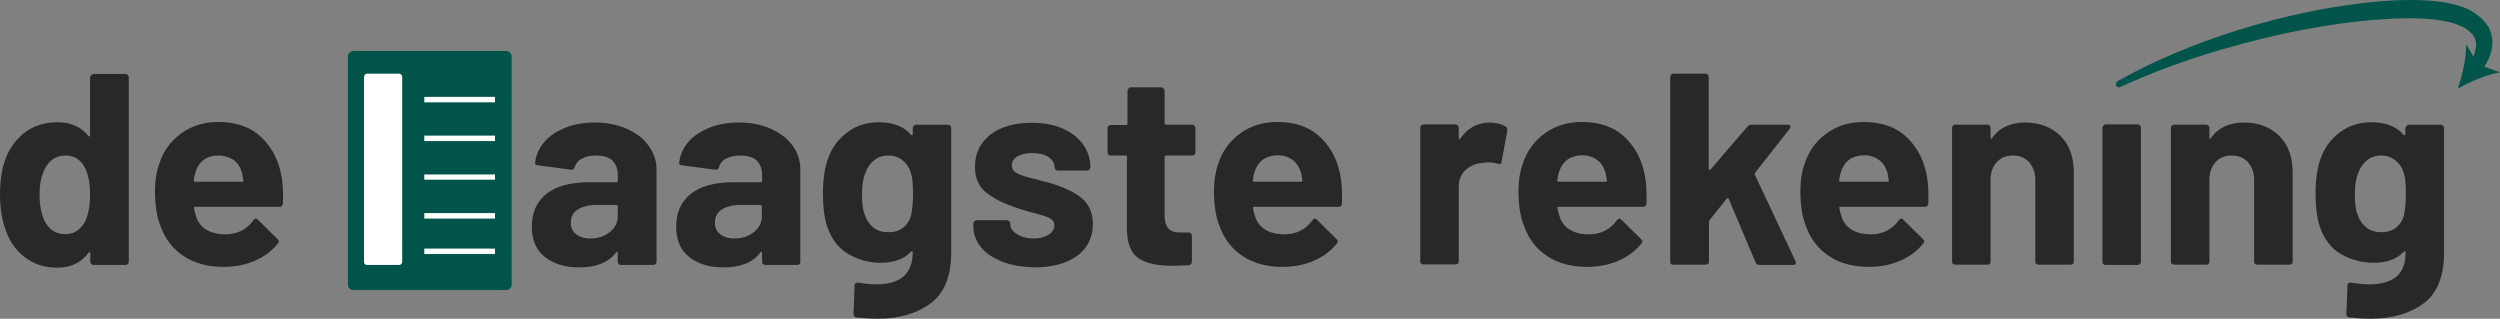 <?xml version="1.0" encoding="utf-8"?>
<!-- Generator: Adobe Illustrator 26.3.1, SVG Export Plug-In . SVG Version: 6.00 Build 0)  -->
<svg version="1.1" id="Laag_1" xmlns="http://www.w3.org/2000/svg" xmlns:xlink="http://www.w3.org/1999/xlink" x="0px" y="0px"
	 viewBox="0 0 916.2 116.8" style="enable-background:new 0 0 916.2 116.8;" xml:space="preserve">
<rect x="0" y="0" width="916.2" height="116.8" fill="#808080" stroke="none"/>
<style type="text/css">
	.st0{fill:#00544A;}
	.st1{fill:#282828;}
	.st2{fill:#FFFFFF;}
	.st3{fill:none;stroke:#FFFFFF;stroke-width:2;stroke-miterlimit:10;}
	.st4{fill:none;stroke:#FFFFFF;stroke-width:1.919;stroke-miterlimit:10;}
</style>
<g>
	<path class="st0" d="M187.5,104.3c0,1.1-0.9,2-2,2h-56c-1.1,0-2-0.9-2-2V20.7c0-1.1,0.9-2,2-2h56c1.1,0,2,0.9,2,2V104.3z"/>
</g>
<g>
	<path class="st1" d="M33.5,27.5c0.2-0.2,0.5-0.4,0.8-0.4H46c0.3,0,0.6,0.1,0.8,0.4c0.2,0.2,0.4,0.5,0.4,0.9v67.6
		c0,0.3-0.1,0.6-0.4,0.8c-0.2,0.2-0.5,0.3-0.8,0.3H34.3c-0.3,0-0.6-0.1-0.8-0.3c-0.2-0.2-0.4-0.5-0.4-0.8v-3.3
		c0-0.2-0.1-0.3-0.2-0.3c-0.1,0-0.3,0-0.4,0.2c-2.8,3.7-6.6,5.5-11.5,5.5c-4.7,0-8.7-1.3-12-3.9c-3.4-2.6-5.8-6.2-7.2-10.7
		C0.6,79.9,0,75.8,0,71.2c0-4.7,0.6-8.9,1.8-12.4c1.5-4.3,4-7.7,7.2-10.2c3.3-2.5,7.4-3.8,12.2-3.8c4.8,0,8.5,1.7,11.2,5
		c0.1,0.2,0.3,0.3,0.4,0.2c0.1-0.1,0.2-0.2,0.2-0.4V28.3C33.1,28,33.2,27.7,33.5,27.5z M33,71.4c0-4.5-0.7-8-2.2-10.5
		C29.3,58.3,27,57,24.1,57c-3.1,0-5.5,1.3-7.1,3.9c-1.7,2.6-2.5,6.1-2.5,10.6c0,4,0.7,7.3,2.1,10c1.7,2.9,4.1,4.3,7.4,4.3
		c3,0,5.3-1.4,7-4.3C32.3,79.1,33,75.7,33,71.4z"/>
	<path class="st1" d="M103.7,74.6c-0.1,0.8-0.5,1.2-1.3,1.2H71.5c-0.4,0-0.5,0.2-0.4,0.5c0.2,1.3,0.6,2.7,1.1,4
		c1.7,3.7,5.3,5.6,10.6,5.6c4.3-0.1,7.6-1.8,10.1-5.2c0.3-0.4,0.6-0.6,0.9-0.6c0.2,0,0.4,0.1,0.7,0.4l7.2,7.1
		c0.3,0.3,0.5,0.6,0.5,0.9c0,0.1-0.1,0.4-0.4,0.8c-2.2,2.7-5,4.8-8.5,6.3c-3.5,1.5-7.3,2.2-11.4,2.2c-5.7,0-10.6-1.3-14.5-3.9
		c-4-2.6-6.8-6.2-8.5-10.9c-1.4-3.3-2.1-7.7-2.1-13.1c0-3.7,0.5-6.9,1.5-9.7c1.5-4.7,4.2-8.5,8.1-11.3c3.8-2.8,8.4-4.2,13.6-4.2
		c6.7,0,12,1.9,16,5.8c4,3.9,6.5,9,7.4,15.5C103.7,68.7,103.8,71.5,103.7,74.6z M71.7,62.9c-0.3,0.9-0.5,1.9-0.7,3.2
		c0,0.3,0.2,0.5,0.5,0.5h17.3c0.4,0,0.5-0.2,0.4-0.5c-0.3-1.9-0.5-2.9-0.5-2.8c-0.6-2-1.6-3.6-3.1-4.7C84,57.6,82.2,57,80,57
		C75.8,57,73,59,71.7,62.9z"/>
	<path class="st2" d="M134.5,97.1c-0.3,0-0.6-0.1-0.8-0.3c-0.2-0.2-0.3-0.5-0.3-0.8V28.3c0-0.3,0.1-0.6,0.3-0.9
		c0.2-0.2,0.5-0.4,0.8-0.4h11.7c0.3,0,0.6,0.1,0.9,0.4c0.2,0.2,0.3,0.5,0.3,0.9v56.2V96c0,0.6-0.5,1.1-1.1,1.1H134.5z"/>
	<path class="st1" d="M229.7,47.2c3.4,1.5,6.1,3.5,8,6.2c1.9,2.6,2.9,5.5,2.9,8.7v33.9c0,0.3-0.1,0.6-0.4,0.8
		c-0.2,0.2-0.5,0.3-0.9,0.3h-11.7c-0.3,0-0.6-0.1-0.8-0.3c-0.2-0.2-0.4-0.5-0.4-0.8v-3.3c0-0.2-0.1-0.3-0.2-0.4
		c-0.1-0.1-0.3,0-0.4,0.2c-2.8,3.7-7.3,5.5-13.5,5.5c-5.2,0-9.4-1.3-12.6-3.8c-3.2-2.5-4.8-6.3-4.8-11.2c0-5.1,1.8-9.1,5.4-12
		c3.6-2.8,8.7-4.2,15.4-4.2h10.2c0.3,0,0.5-0.2,0.5-0.5V64c0-2.2-0.7-3.9-2-5.2c-1.3-1.2-3.3-1.8-6-1.8c-2.1,0-3.8,0.4-5.1,1.1
		c-1.4,0.7-2.2,1.8-2.7,3.1c-0.2,0.7-0.6,1.1-1.3,1l-12.1-1.6c-0.8-0.1-1.2-0.4-1.1-0.9c0.3-2.8,1.4-5.3,3.3-7.6
		c2-2.3,4.6-4,7.8-5.3c3.2-1.3,6.8-1.9,10.8-1.9C222.4,44.9,226.3,45.7,229.7,47.2z M223.4,85.1c2-1.5,3-3.5,3-5.9v-3.6
		c0-0.3-0.2-0.5-0.5-0.5h-7.2c-3,0-5.3,0.6-7,1.7c-1.7,1.1-2.5,2.7-2.5,4.8c0,1.8,0.6,3.2,1.9,4.2c1.3,1,3,1.6,5.1,1.6
		C219,87.4,221.4,86.7,223.4,85.1z"/>
	<path class="st1" d="M282.5,47.2c3.4,1.5,6,3.5,8,6.2c1.9,2.6,2.8,5.5,2.8,8.7v33.9c0,0.3-0.1,0.6-0.3,0.8
		c-0.2,0.2-0.5,0.3-0.8,0.3h-11.7c-0.3,0-0.6-0.1-0.9-0.3c-0.2-0.2-0.3-0.5-0.3-0.8v-3.3c0-0.2-0.1-0.3-0.2-0.4
		c-0.1-0.1-0.3,0-0.4,0.2c-2.8,3.7-7.3,5.5-13.5,5.5c-5.2,0-9.4-1.3-12.6-3.8c-3.2-2.5-4.8-6.3-4.8-11.2c0-5.1,1.8-9.1,5.4-12
		c3.6-2.8,8.7-4.2,15.4-4.2h10.2c0.3,0,0.5-0.2,0.5-0.5V64c0-2.2-0.7-3.9-2-5.2c-1.3-1.2-3.3-1.8-6-1.8c-2.1,0-3.8,0.4-5.2,1.1
		c-1.4,0.7-2.2,1.8-2.6,3.1c-0.2,0.7-0.6,1.1-1.3,1L250,60.6c-0.8-0.1-1.2-0.4-1.1-0.9c0.3-2.8,1.4-5.3,3.3-7.6c2-2.3,4.6-4,7.8-5.3
		c3.2-1.3,6.9-1.9,10.9-1.9C275.2,44.9,279.1,45.7,282.5,47.2z M276.2,85.1c2-1.5,3-3.5,3-5.9v-3.6c0-0.3-0.2-0.5-0.5-0.5h-7.2
		c-3,0-5.3,0.6-7,1.7c-1.7,1.1-2.5,2.7-2.5,4.8c0,1.8,0.6,3.2,1.9,4.2c1.3,1,3,1.6,5.1,1.6C271.8,87.4,274.2,86.7,276.2,85.1z"/>
	<path class="st1" d="M334.9,46.1c0.2-0.2,0.5-0.4,0.8-0.4h11.7c0.3,0,0.6,0.1,0.9,0.4c0.2,0.2,0.3,0.5,0.3,0.8v45.6
		c0,8.7-2.5,15-7.6,18.7c-5,3.7-11.5,5.6-19.4,5.6c-2.3,0-4.9-0.2-7.8-0.5c-0.7-0.1-1-0.5-1-1.3l0.4-10.3c0-0.9,0.5-1.2,1.4-1.1
		c2.4,0.4,4.6,0.6,6.6,0.6c4.3,0,7.6-0.9,9.8-2.8c2.3-1.9,3.5-4.9,3.5-9c0-0.2-0.1-0.3-0.2-0.3c-0.1,0-0.3,0-0.4,0.1
		c-2.5,2.7-6.2,4.1-11.1,4.1c-4.3,0-8.3-1.1-11.9-3.2c-3.6-2.1-6.2-5.5-7.8-10.2c-1-3.1-1.5-7-1.5-11.9c0-5.2,0.6-9.4,1.8-12.7
		c1.4-4.1,3.8-7.3,7.1-9.8c3.3-2.5,7.2-3.7,11.6-3.7c5.1,0,9.1,1.5,11.8,4.6c0.1,0.1,0.3,0.2,0.4,0.2c0.1,0,0.2-0.2,0.2-0.3v-2.4
		C334.6,46.6,334.7,46.3,334.9,46.1z M334.6,71c0-2.1-0.1-3.7-0.2-4.8c-0.1-1.1-0.4-2.2-0.7-3.2c-0.6-1.8-1.6-3.2-3-4.3
		c-1.4-1.1-3.1-1.7-5.2-1.7c-2,0-3.7,0.6-5.1,1.7c-1.4,1.1-2.4,2.5-3.1,4.3c-0.9,2-1.4,4.7-1.4,8.1c0,3.7,0.4,6.4,1.2,8
		c0.6,1.8,1.6,3.2,3.1,4.4c1.5,1.1,3.3,1.6,5.4,1.6c2.1,0,3.9-0.5,5.3-1.6c1.4-1.1,2.4-2.5,2.9-4.2C334.3,77.2,334.6,74.5,334.6,71z
		"/>
	<path class="st1" d="M367.3,95.9c-3.3-1.3-5.9-3-7.8-5.3c-1.8-2.3-2.8-4.8-2.8-7.7v-1c0-0.3,0.1-0.6,0.4-0.8
		c0.2-0.2,0.5-0.4,0.8-0.4h11.1c0.3,0,0.6,0.1,0.9,0.4c0.2,0.2,0.3,0.5,0.3,0.8V82c0,1.5,0.8,2.7,2.5,3.8c1.6,1,3.7,1.6,6.1,1.6
		c2.3,0,4.1-0.5,5.5-1.4c1.4-0.9,2.1-2,2.1-3.4c0-1.2-0.6-2.1-1.8-2.7c-1.2-0.6-3.2-1.2-5.9-1.9c-3.1-0.8-5.6-1.6-7.4-2.3
		c-4.3-1.5-7.7-3.3-10.2-5.4c-2.5-2.1-3.8-5.2-3.8-9.2c0-4.9,1.9-8.8,5.7-11.8c3.8-2.9,8.9-4.3,15.2-4.3c4.3,0,8,0.7,11.2,2.1
		c3.2,1.4,5.7,3.3,7.5,5.8c1.8,2.5,2.7,5.3,2.7,8.4c0,0.3-0.1,0.6-0.4,0.9c-0.2,0.2-0.5,0.3-0.8,0.3h-10.7c-0.3,0-0.6-0.1-0.8-0.3
		c-0.2-0.2-0.4-0.5-0.4-0.9c0-1.5-0.8-2.7-2.2-3.7s-3.5-1.5-6-1.5c-2.2,0-4,0.4-5.4,1.2c-1.4,0.8-2.1,1.9-2.1,3.3
		c0,1.3,0.7,2.3,2.1,3c1.4,0.7,3.6,1.4,6.8,2.1c0.7,0.2,1.6,0.4,2.5,0.7c0.9,0.2,1.9,0.5,3,0.8c4.7,1.4,8.5,3.2,11.2,5.4
		c2.7,2.2,4.1,5.4,4.1,9.6c0,4.9-2,8.8-5.8,11.6c-3.9,2.8-9.2,4.2-15.8,4.2C374.5,97.8,370.6,97.2,367.3,95.9z"/>
	<path class="st1" d="M437.7,56.7c-0.2,0.2-0.5,0.3-0.8,0.3h-9.6c-0.3,0-0.5,0.2-0.5,0.5v21.2c0,2.2,0.4,3.8,1.3,4.9
		c0.9,1.1,2.3,1.6,4.3,1.6h3.3c0.3,0,0.6,0.1,0.8,0.4c0.2,0.2,0.3,0.5,0.3,0.8v9.5c0,0.7-0.4,1.2-1.2,1.3c-2.8,0.1-4.8,0.2-6,0.2
		c-5.5,0-9.7-0.9-12.4-2.8c-2.7-1.8-4.1-5.3-4.2-10.3V57.5c0-0.3-0.2-0.5-0.5-0.5H407c-0.3,0-0.6-0.1-0.8-0.3
		c-0.2-0.2-0.3-0.5-0.3-0.8v-8.9c0-0.3,0.1-0.6,0.3-0.8c0.2-0.2,0.5-0.4,0.8-0.4h5.7c0.3,0,0.5-0.2,0.5-0.5V33.3
		c0-0.3,0.1-0.6,0.4-0.9c0.2-0.2,0.5-0.4,0.8-0.4h11.2c0.3,0,0.6,0.1,0.8,0.4c0.2,0.2,0.4,0.5,0.4,0.9v11.9c0,0.3,0.2,0.5,0.5,0.5
		h9.6c0.3,0,0.6,0.1,0.8,0.4c0.2,0.2,0.4,0.5,0.4,0.8v8.9C438.1,56.2,438,56.5,437.7,56.7z"/>
	<path class="st1" d="M491.8,74.6c-0.1,0.8-0.5,1.2-1.3,1.2h-30.9c-0.4,0-0.5,0.2-0.4,0.5c0.2,1.3,0.6,2.7,1.1,4
		c1.7,3.7,5.3,5.6,10.6,5.6c4.3-0.1,7.6-1.8,10.1-5.2c0.3-0.4,0.6-0.6,0.9-0.6c0.2,0,0.4,0.1,0.7,0.4l7.2,7.1
		c0.3,0.3,0.5,0.6,0.5,0.9c0,0.1-0.1,0.4-0.4,0.8c-2.2,2.7-5,4.8-8.5,6.3c-3.5,1.5-7.3,2.2-11.4,2.2c-5.7,0-10.6-1.3-14.5-3.9
		c-4-2.6-6.8-6.2-8.5-10.9c-1.4-3.3-2.1-7.7-2.1-13.1c0-3.7,0.5-6.9,1.5-9.7c1.5-4.7,4.2-8.5,8.1-11.3c3.8-2.8,8.4-4.2,13.6-4.2
		c6.7,0,12,1.9,16,5.8c4,3.9,6.5,9,7.4,15.5C491.8,68.7,491.9,71.5,491.8,74.6z M459.8,62.9c-0.3,0.9-0.5,1.9-0.7,3.2
		c0,0.3,0.2,0.5,0.5,0.5h17.3c0.4,0,0.5-0.2,0.4-0.5c-0.3-1.9-0.5-2.9-0.5-2.8c-0.6-2-1.6-3.6-3.1-4.7c-1.5-1.1-3.4-1.7-5.5-1.7
		C463.9,57,461.1,59,459.8,62.9z"/>
	<path class="st1" d="M551.8,46.4c0.5,0.3,0.7,0.8,0.6,1.5l-2.1,11.4c-0.1,0.8-0.5,1-1.4,0.7c-1-0.3-2.2-0.5-3.5-0.5
		c-0.5,0-1.3,0.1-2.2,0.2c-2.4,0.2-4.4,1.1-6.1,2.6c-1.7,1.6-2.5,3.7-2.5,6.2v27.3c0,0.3-0.1,0.6-0.3,0.8c-0.2,0.2-0.5,0.3-0.9,0.3
		h-11.7c-0.3,0-0.6-0.1-0.9-0.3c-0.2-0.2-0.3-0.5-0.3-0.8v-49c0-0.3,0.1-0.6,0.3-0.8c0.2-0.2,0.5-0.4,0.9-0.4h11.7
		c0.3,0,0.6,0.1,0.9,0.4c0.2,0.2,0.3,0.5,0.3,0.8v3.8c0,0.2,0.1,0.3,0.2,0.4c0.1,0.1,0.2,0,0.3-0.1c2.7-4,6.4-6,11-6
		C548.5,45,550.4,45.5,551.8,46.4z"/>
	<path class="st1" d="M603.4,74.6c-0.1,0.8-0.5,1.2-1.3,1.2h-30.9c-0.4,0-0.5,0.2-0.4,0.5c0.2,1.3,0.6,2.7,1.1,4
		c1.7,3.7,5.3,5.6,10.6,5.6c4.3-0.1,7.6-1.8,10.1-5.2c0.3-0.4,0.6-0.6,0.9-0.6c0.2,0,0.4,0.1,0.7,0.4l7.2,7.1
		c0.3,0.3,0.5,0.6,0.5,0.9c0,0.1-0.1,0.4-0.4,0.8c-2.2,2.7-5,4.8-8.5,6.3c-3.5,1.5-7.3,2.2-11.4,2.2c-5.7,0-10.6-1.3-14.5-3.9
		c-4-2.6-6.8-6.2-8.5-10.9c-1.4-3.3-2.1-7.7-2.1-13.1c0-3.7,0.5-6.9,1.5-9.7c1.5-4.7,4.2-8.5,8.1-11.3c3.8-2.8,8.4-4.2,13.6-4.2
		c6.7,0,12,1.9,16,5.8c4,3.9,6.5,9,7.4,15.5C603.4,68.7,603.5,71.5,603.4,74.6z M571.4,62.9c-0.3,0.9-0.5,1.9-0.7,3.2
		c0,0.3,0.2,0.5,0.5,0.5h17.3c0.4,0,0.5-0.2,0.4-0.5c-0.3-1.9-0.5-2.9-0.5-2.8c-0.6-2-1.6-3.6-3.1-4.7c-1.5-1.1-3.4-1.7-5.5-1.7
		C575.5,57,572.7,59,571.4,62.9z"/>
	<path class="st1" d="M612.4,96.8c-0.2-0.2-0.3-0.5-0.3-0.8V28.3c0-0.3,0.1-0.6,0.3-0.9c0.2-0.2,0.5-0.4,0.9-0.4H625
		c0.3,0,0.6,0.1,0.9,0.4c0.2,0.2,0.3,0.5,0.3,0.9V62c0,0.2,0.1,0.3,0.2,0.3c0.1,0,0.3,0,0.4-0.1l13.6-15.8c0.5-0.5,1-0.7,1.5-0.7
		h13.3c0.7,0,1,0.2,1,0.7c0,0.2-0.1,0.5-0.3,0.8l-12.7,16.1c-0.1,0.3-0.2,0.5-0.1,0.7L658,95.7c0.1,0.3,0.2,0.5,0.2,0.6
		c0,0.5-0.4,0.8-1.1,0.8h-12.3c-0.7,0-1.1-0.3-1.4-0.9l-9.9-23.4c-0.1-0.1-0.2-0.2-0.3-0.2c-0.2,0-0.3,0-0.3,0.1l-6.4,8
		c-0.1,0.3-0.2,0.5-0.2,0.6v14.6c0,0.3-0.1,0.6-0.3,0.8c-0.2,0.2-0.5,0.3-0.9,0.3h-11.7C613,97.1,612.7,97,612.4,96.8z"/>
	<path class="st1" d="M706.7,74.6c-0.1,0.8-0.5,1.2-1.3,1.2h-30.9c-0.4,0-0.5,0.2-0.4,0.5c0.2,1.3,0.6,2.7,1.1,4
		c1.7,3.7,5.3,5.6,10.6,5.6c4.3-0.1,7.6-1.8,10.1-5.2c0.3-0.4,0.6-0.6,0.9-0.6c0.2,0,0.4,0.1,0.7,0.4l7.2,7.1
		c0.3,0.3,0.5,0.6,0.5,0.9c0,0.1-0.1,0.4-0.4,0.8c-2.2,2.7-5,4.8-8.5,6.3c-3.5,1.5-7.3,2.2-11.4,2.2c-5.7,0-10.6-1.3-14.5-3.9
		c-4-2.6-6.8-6.2-8.5-10.9c-1.4-3.3-2.1-7.7-2.1-13.1c0-3.7,0.5-6.9,1.5-9.7c1.5-4.7,4.2-8.5,8.1-11.3c3.8-2.8,8.4-4.2,13.6-4.2
		c6.7,0,12,1.9,16,5.8c4,3.9,6.5,9,7.4,15.5C706.7,68.7,706.8,71.5,706.7,74.6z M674.7,62.9c-0.3,0.9-0.5,1.9-0.7,3.2
		c0,0.3,0.2,0.5,0.5,0.5h17.3c0.4,0,0.5-0.2,0.4-0.5c-0.3-1.9-0.5-2.9-0.5-2.8c-0.6-2-1.6-3.6-3.1-4.7c-1.5-1.1-3.4-1.7-5.5-1.7
		C678.8,57,676,59,674.7,62.9z"/>
	<path class="st1" d="M755.1,49.8c3.3,3.3,4.9,7.7,4.9,13.3v32.8c0,0.3-0.1,0.6-0.3,0.8c-0.2,0.2-0.5,0.3-0.9,0.3h-11.7
		c-0.3,0-0.6-0.1-0.9-0.3c-0.2-0.2-0.3-0.5-0.3-0.8V66c0-2.7-0.8-4.8-2.2-6.5c-1.5-1.7-3.5-2.5-6-2.5c-2.5,0-4.5,0.8-6,2.5
		c-1.5,1.7-2.2,3.8-2.2,6.5v29.9c0,0.3-0.1,0.6-0.3,0.8c-0.2,0.2-0.5,0.3-0.9,0.3h-11.7c-0.3,0-0.6-0.1-0.9-0.3
		c-0.2-0.2-0.3-0.5-0.3-0.8v-49c0-0.3,0.1-0.6,0.3-0.8c0.2-0.2,0.5-0.4,0.9-0.4h11.7c0.3,0,0.6,0.1,0.9,0.4c0.2,0.2,0.3,0.5,0.3,0.8
		v3.5c0,0.2,0.1,0.3,0.2,0.4c0.1,0.1,0.2,0,0.3-0.1c2.7-3.9,6.8-5.8,12.2-5.8C747.5,44.9,751.8,46.6,755.1,49.8z"/>
	<g>
		<path class="st1" d="M783.4,45.6h-11.7c-0.3,0-0.6,0.1-0.8,0.4c-0.2,0.2-0.4,0.5-0.4,0.9v49.1c0,0.3,0.1,0.6,0.4,0.8
			c0.2,0.2,0.5,0.3,0.8,0.3h11.7c0.3,0,0.6-0.1,0.8-0.3c0.2-0.2,0.4-0.5,0.4-0.8V46.8c0-0.3-0.1-0.6-0.4-0.9
			C784,45.8,783.7,45.6,783.4,45.6z"/>
	</g>
	<path class="st1" d="M835.3,49.8c3.3,3.3,4.9,7.7,4.9,13.3v32.8c0,0.3-0.1,0.6-0.3,0.8c-0.2,0.2-0.5,0.3-0.9,0.3h-11.7
		c-0.3,0-0.6-0.1-0.9-0.3c-0.2-0.2-0.3-0.5-0.3-0.8V66c0-2.7-0.8-4.8-2.2-6.5c-1.5-1.7-3.5-2.5-6-2.5c-2.5,0-4.5,0.8-6,2.5
		c-1.5,1.7-2.2,3.8-2.2,6.5v29.9c0,0.3-0.1,0.6-0.3,0.8c-0.2,0.2-0.5,0.3-0.9,0.3h-11.7c-0.3,0-0.6-0.1-0.9-0.3
		c-0.2-0.2-0.3-0.5-0.3-0.8v-49c0-0.3,0.1-0.6,0.3-0.8c0.2-0.2,0.5-0.4,0.9-0.4h11.7c0.3,0,0.6,0.1,0.9,0.4c0.2,0.2,0.3,0.5,0.3,0.8
		v3.5c0,0.2,0.1,0.3,0.2,0.4c0.1,0.1,0.2,0,0.3-0.1c2.7-3.9,6.8-5.8,12.2-5.8C827.7,44.9,832,46.6,835.3,49.8z"/>
	<path class="st1" d="M882,46.1c0.2-0.2,0.5-0.4,0.8-0.4h11.7c0.3,0,0.6,0.1,0.8,0.4c0.2,0.2,0.4,0.5,0.4,0.8v45.6
		c0,8.7-2.5,15-7.5,18.7c-5,3.7-11.5,5.6-19.5,5.6c-2.3,0-4.9-0.2-7.8-0.5c-0.7-0.1-1-0.5-1-1.3l0.4-10.3c0-0.9,0.5-1.2,1.4-1.1
		c2.4,0.4,4.6,0.6,6.6,0.6c4.3,0,7.5-0.9,9.9-2.8c2.3-1.9,3.4-4.9,3.4-9c0-0.2-0.1-0.3-0.2-0.3c-0.1,0-0.3,0-0.4,0.1
		c-2.5,2.7-6.2,4.1-11.1,4.1c-4.3,0-8.3-1.1-12-3.2c-3.6-2.1-6.2-5.5-7.8-10.2c-1-3.1-1.5-7-1.5-11.9c0-5.2,0.6-9.4,1.8-12.7
		c1.4-4.1,3.8-7.3,7.1-9.8c3.3-2.5,7.2-3.7,11.6-3.7c5.1,0,9.1,1.5,11.8,4.6c0.1,0.1,0.3,0.2,0.4,0.2c0.1,0,0.2-0.2,0.2-0.3v-2.4
		C881.7,46.6,881.8,46.3,882,46.1z M881.7,71c0-2.1-0.1-3.7-0.2-4.8c-0.1-1.1-0.4-2.2-0.7-3.2c-0.6-1.8-1.6-3.2-3-4.3
		c-1.4-1.1-3.1-1.7-5.2-1.7c-2,0-3.7,0.6-5.1,1.7c-1.4,1.1-2.4,2.5-3.1,4.3c-0.9,2-1.4,4.7-1.4,8.1c0,3.7,0.4,6.4,1.2,8
		c0.6,1.8,1.7,3.2,3.2,4.4c1.5,1.1,3.3,1.6,5.3,1.6c2.1,0,3.9-0.5,5.3-1.6c1.4-1.1,2.4-2.5,2.9-4.2C881.4,77.2,881.7,74.5,881.7,71z
		"/>
</g>
<g>
	<g>
		<path class="st0" d="M905.3,23.4c1.3-2.6,2.3-5.4,2.1-7.6c-0.1-1.1-0.4-2-1-2.8c-0.6-0.8-1.4-1.6-2.5-2.3c-0.5-0.4-1.1-0.7-1.7-1
			l-0.5-0.2l-0.5-0.2c-0.3-0.1-0.6-0.2-0.9-0.4c-1.3-0.5-2.7-0.8-4.1-1.1c-2.9-0.6-5.9-0.9-9-1c-6.2-0.3-12.4,0.1-18.7,0.6
			c-6.3,0.6-12.5,1.4-18.8,2.5c-12.5,2.1-24.8,5.1-37,8.7c-12.2,3.6-24.1,8-35.7,13.3c-0.6,0.3-1.2,0-1.5-0.6
			c-0.2-0.5,0-1.2,0.5-1.5c11.2-6.4,23.1-11.5,35.3-15.8c12.2-4.3,24.7-7.7,37.4-10.2c6.4-1.2,12.8-2.2,19.2-2.9
			c6.5-0.7,13-1.1,19.6-0.8c3.3,0.1,6.7,0.4,10,1.1c1.7,0.3,3.4,0.8,5.1,1.4c0.4,0.2,0.9,0.3,1.3,0.5l0.6,0.3l0.6,0.3
			c0.8,0.4,1.6,0.9,2.4,1.5c1.6,1.1,3.1,2.5,4.3,4.4c1.1,1.9,1.7,4.2,1.6,6.3c0,2.1-0.6,4-1.4,5.7c-0.8,1.7-1.7,3.2-2.8,4.6
			c-0.8,1.1-2.4,1.3-3.5,0.4C905,25.7,904.8,24.4,905.3,23.4L905.3,23.4z"/>
		<g>
			<path class="st0" d="M900.7,32.5c4.5-2.6,10.7-5.2,15.5-6l-8.1-2.9l-4.3-7.4C903.9,21.1,902.4,27.7,900.7,32.5z"/>
		</g>
	</g>
</g>
<g>
	<line class="st3" x1="155.5" y1="36.5" x2="181.4" y2="36.5"/>
	<line class="st3" x1="155.5" y1="50.7" x2="181.4" y2="50.7"/>
	<line class="st4" x1="155.5" y1="64.9" x2="181.4" y2="64.9"/>
	<line class="st3" x1="155.5" y1="79.1" x2="181.4" y2="79.1"/>
	<line class="st3" x1="155.5" y1="92.1" x2="181.4" y2="92.1"/>
</g>
</svg>
